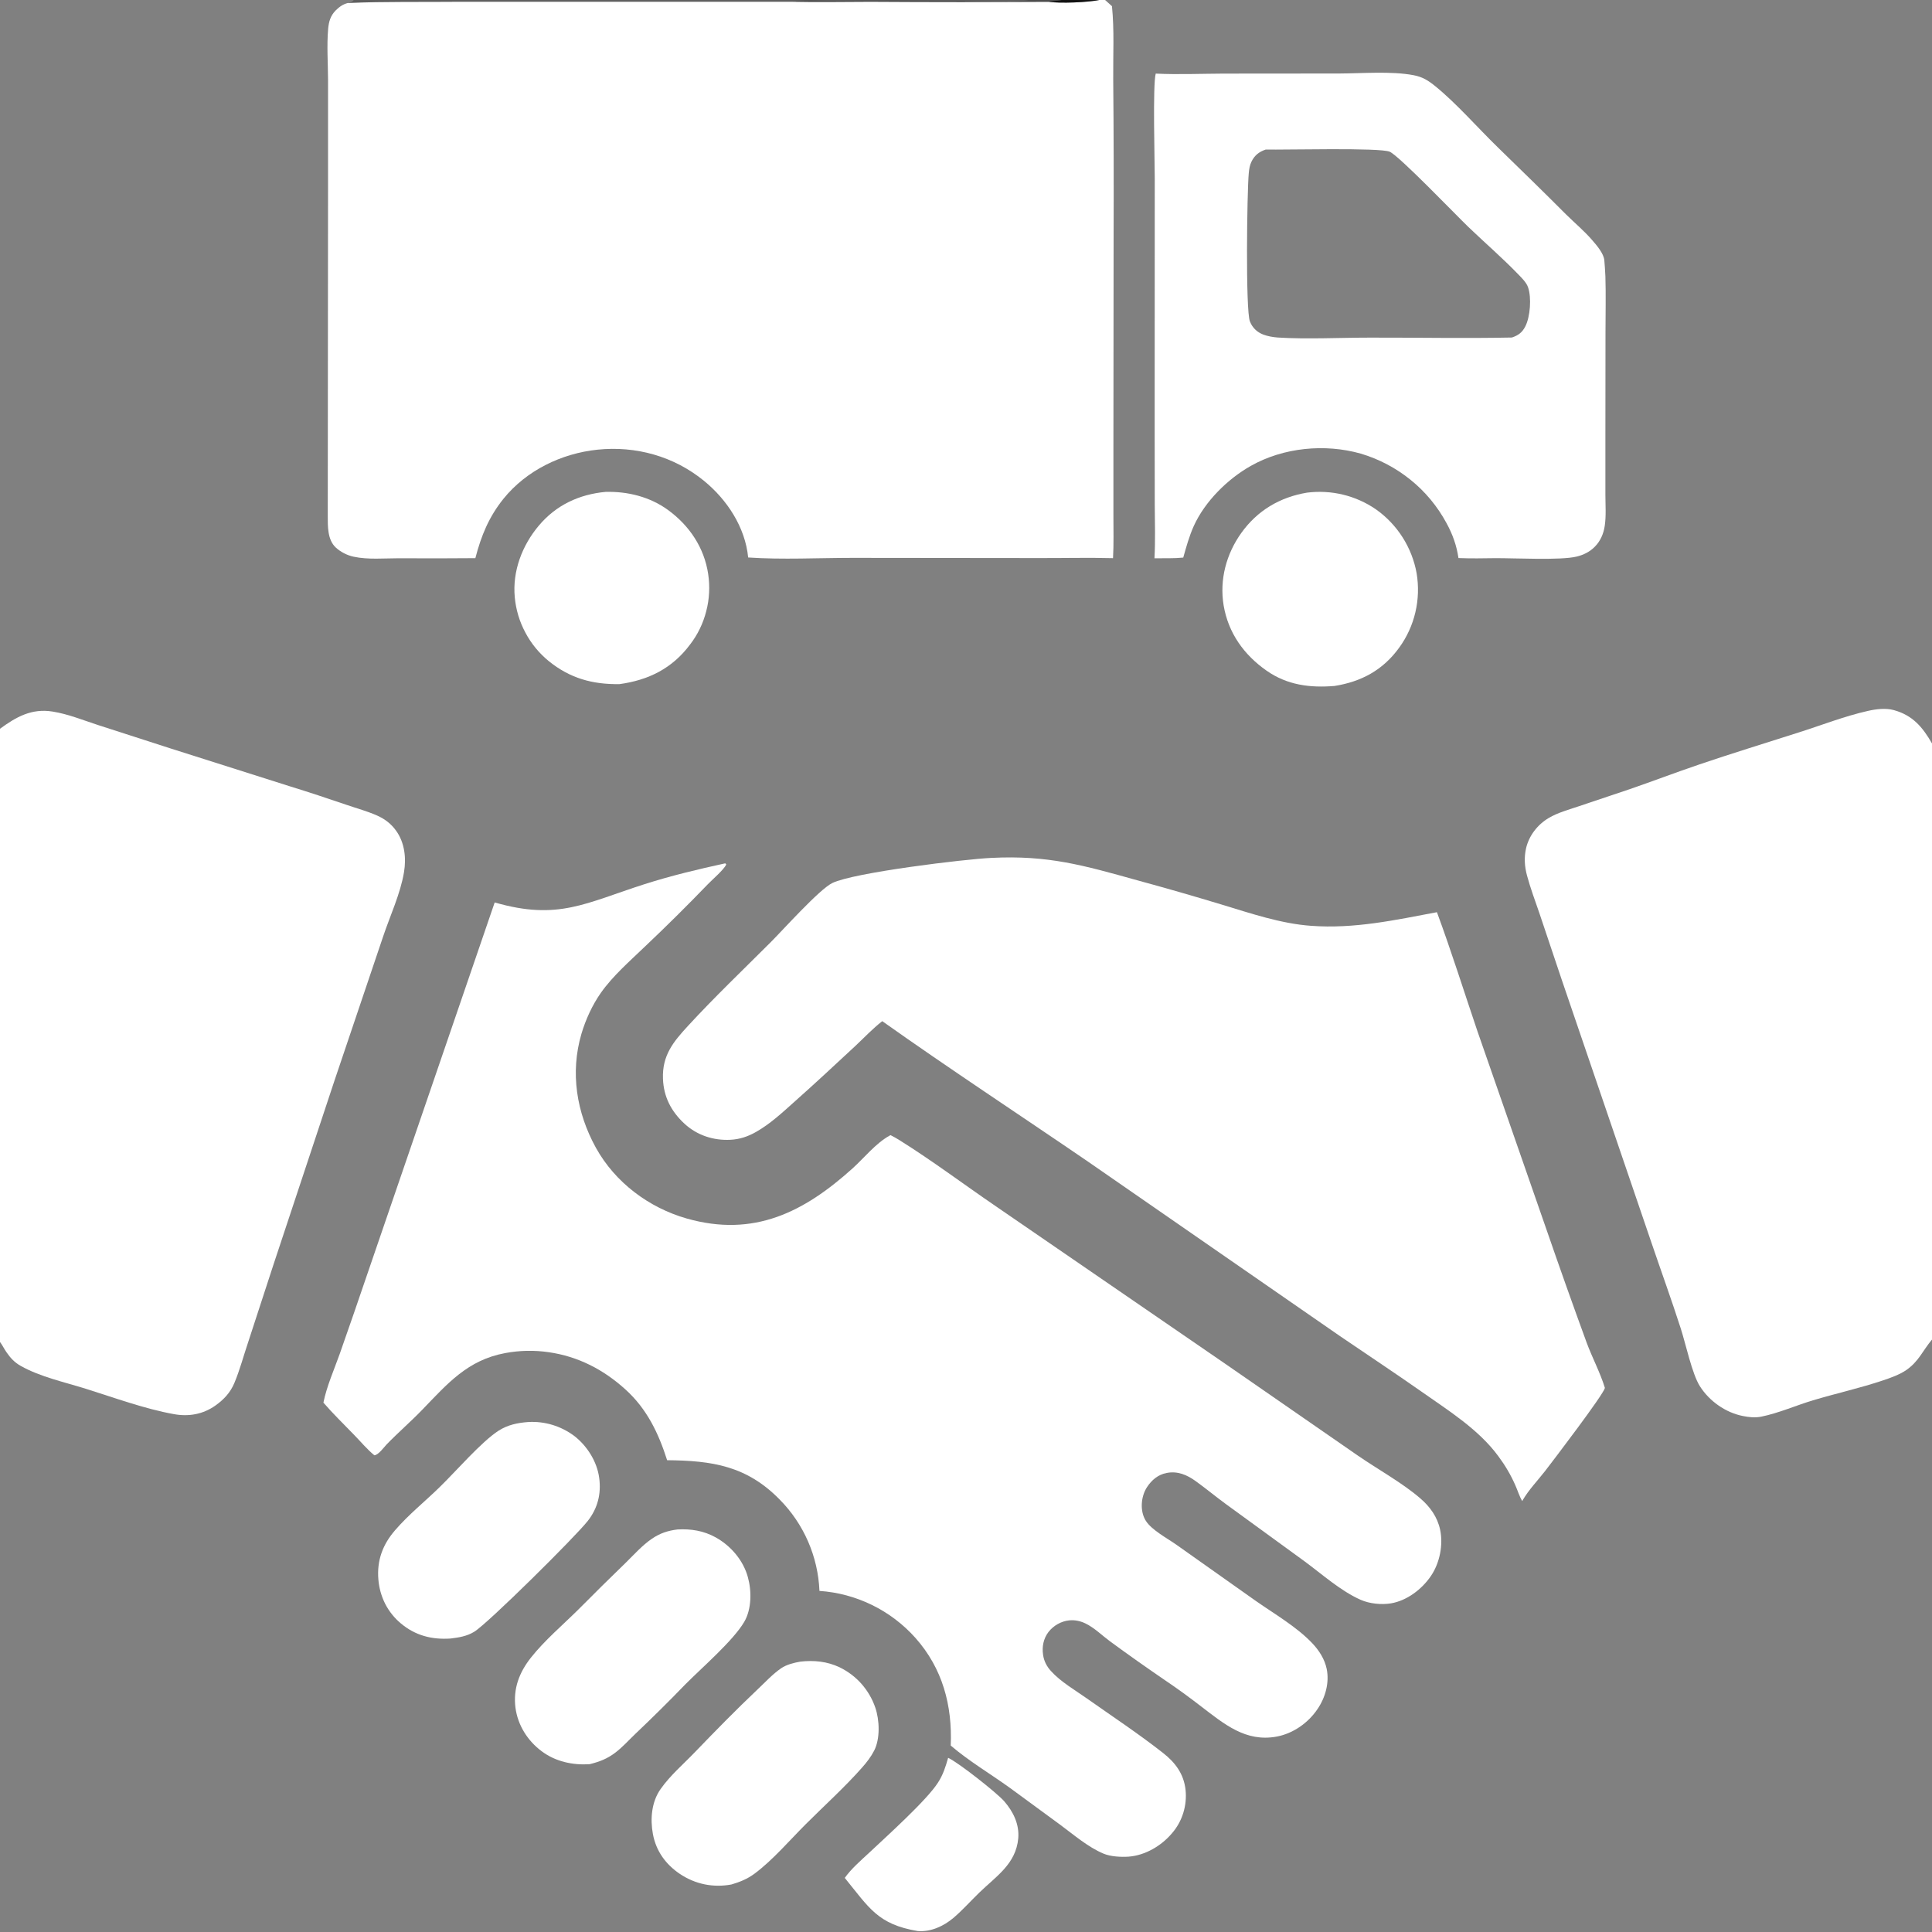 <svg width="20" height="20" viewBox="0 0 20 20" fill="none" xmlns="http://www.w3.org/2000/svg">
<rect x="0" y="0" width="20" height="20" fill="#808080" stroke="none"/>
<g clip-path="url(#clip0_934_1270)">
<path d="M9.815 18.197C9.918 18.243 10.318 18.558 10.395 18.646C10.489 18.754 10.553 18.884 10.541 19.03C10.517 19.296 10.312 19.423 10.139 19.591C10.049 19.678 9.965 19.773 9.87 19.854C9.768 19.94 9.636 20.001 9.5 19.99C9.085 19.921 8.996 19.747 8.745 19.44C8.813 19.344 8.911 19.26 8.997 19.18C9.18 19.008 9.596 18.634 9.711 18.452C9.763 18.371 9.789 18.289 9.815 18.197Z" fill="white"/>
<path d="M6.269 5.092C6.498 5.086 6.728 5.143 6.915 5.279C7.137 5.441 7.29 5.669 7.331 5.942C7.35 6.07 7.344 6.201 7.311 6.327C7.279 6.453 7.222 6.571 7.142 6.674C6.958 6.92 6.712 7.041 6.413 7.082C6.134 7.086 5.901 7.022 5.681 6.844C5.582 6.763 5.499 6.663 5.439 6.549C5.378 6.436 5.341 6.312 5.329 6.184C5.303 5.914 5.405 5.646 5.578 5.441C5.756 5.229 5.996 5.117 6.269 5.092Z" fill="white"/>
<path d="M5.466 14.721C5.638 14.71 5.807 14.762 5.945 14.865C6.078 14.968 6.181 15.131 6.203 15.3C6.225 15.464 6.187 15.614 6.085 15.744C5.958 15.907 5.05 16.806 4.909 16.892C4.832 16.939 4.751 16.951 4.664 16.962C4.47 16.975 4.299 16.931 4.149 16.805C4.082 16.749 4.027 16.68 3.987 16.602C3.948 16.524 3.924 16.439 3.917 16.352C3.9 16.155 3.961 15.99 4.089 15.842C4.227 15.681 4.401 15.542 4.553 15.393C4.718 15.233 4.983 14.925 5.162 14.81C5.256 14.75 5.357 14.729 5.466 14.721Z" fill="white"/>
<path d="M13.529 5.1C13.781 5.068 14.035 5.129 14.244 5.273C14.466 5.43 14.617 5.668 14.665 5.935C14.687 6.069 14.683 6.206 14.652 6.338C14.621 6.471 14.564 6.595 14.484 6.705C14.317 6.936 14.093 7.057 13.815 7.101C13.561 7.122 13.325 7.092 13.112 6.943C12.877 6.779 12.715 6.552 12.667 6.267C12.623 6.001 12.694 5.735 12.85 5.517C13.016 5.285 13.249 5.147 13.529 5.1Z" fill="white"/>
<path d="M8.286 17.201C8.426 17.185 8.564 17.199 8.692 17.26C8.778 17.302 8.855 17.36 8.918 17.431C8.981 17.503 9.03 17.586 9.061 17.677C9.105 17.805 9.113 17.999 9.049 18.123C9.016 18.187 8.971 18.245 8.924 18.298C8.743 18.503 8.534 18.691 8.34 18.885C8.175 19.05 7.998 19.257 7.811 19.396C7.737 19.451 7.66 19.482 7.572 19.508C7.385 19.543 7.199 19.506 7.04 19.4C6.892 19.301 6.792 19.163 6.759 18.987C6.73 18.831 6.744 18.654 6.838 18.521C6.938 18.378 7.074 18.263 7.194 18.138C7.407 17.917 7.619 17.7 7.842 17.489C7.92 17.416 7.997 17.331 8.086 17.27C8.143 17.231 8.218 17.213 8.286 17.201Z" fill="white"/>
<path d="M7.013 15.833C7.152 15.825 7.284 15.846 7.407 15.914C7.565 16.001 7.695 16.153 7.742 16.327C7.782 16.47 7.781 16.659 7.704 16.79C7.587 16.988 7.263 17.266 7.093 17.438C6.925 17.612 6.752 17.783 6.576 17.95C6.509 18.014 6.444 18.087 6.37 18.143C6.286 18.207 6.205 18.238 6.103 18.263C5.928 18.274 5.751 18.236 5.609 18.13C5.462 18.021 5.36 17.86 5.336 17.678C5.311 17.481 5.375 17.313 5.496 17.16C5.638 16.98 5.829 16.819 5.992 16.657C6.152 16.495 6.314 16.336 6.478 16.177C6.565 16.092 6.648 15.997 6.75 15.928C6.832 15.872 6.914 15.845 7.013 15.833Z" fill="white"/>
<path d="M11.964 0.762C12.196 0.773 12.432 0.763 12.665 0.762L13.863 0.761C14.099 0.76 14.403 0.735 14.631 0.778C14.727 0.796 14.785 0.833 14.86 0.894C15.078 1.071 15.299 1.325 15.505 1.525C15.741 1.755 15.977 1.984 16.21 2.218C16.301 2.308 16.402 2.392 16.485 2.489C16.531 2.542 16.602 2.625 16.608 2.695C16.612 2.75 16.617 2.806 16.619 2.861C16.625 3.055 16.62 3.25 16.62 3.444L16.619 4.534L16.619 5.121C16.619 5.226 16.628 5.341 16.612 5.445C16.6 5.525 16.568 5.6 16.511 5.658C16.459 5.712 16.392 5.745 16.32 5.762C16.153 5.802 15.681 5.777 15.481 5.778C15.353 5.78 15.226 5.782 15.098 5.777C15.079 5.647 15.037 5.53 14.974 5.415C14.881 5.243 14.755 5.09 14.602 4.967C14.45 4.844 14.275 4.752 14.087 4.696C13.716 4.591 13.287 4.632 12.95 4.822C12.708 4.958 12.473 5.191 12.358 5.445C12.311 5.549 12.28 5.662 12.249 5.772C12.151 5.782 12.049 5.778 11.951 5.779C11.961 5.596 11.955 5.411 11.954 5.227L11.953 4.416L11.954 1.846C11.954 1.678 11.932 0.876 11.964 0.762ZM13.103 1.548C13.034 1.571 12.987 1.608 12.955 1.674C12.936 1.713 12.931 1.752 12.927 1.795C12.909 1.991 12.893 3.212 12.939 3.327C12.964 3.392 13.012 3.438 13.076 3.463C13.124 3.481 13.175 3.49 13.227 3.494C13.524 3.513 13.882 3.495 14.185 3.495C14.673 3.494 15.163 3.504 15.651 3.494C15.717 3.472 15.758 3.442 15.79 3.379C15.841 3.279 15.856 3.081 15.818 2.973C15.801 2.924 15.753 2.877 15.717 2.84C15.553 2.67 15.372 2.514 15.201 2.35C15.074 2.228 14.489 1.618 14.387 1.571C14.289 1.526 13.29 1.553 13.103 1.548Z" fill="white"/>
<path d="M0 7.544C0.168 7.421 0.328 7.331 0.544 7.366C0.703 7.391 0.863 7.456 1.016 7.506L1.769 7.749L2.998 8.139C3.196 8.2 3.392 8.265 3.588 8.332C3.693 8.368 3.804 8.398 3.905 8.443C3.985 8.479 4.049 8.528 4.1 8.599C4.189 8.722 4.207 8.882 4.182 9.03C4.145 9.252 4.038 9.48 3.966 9.695L3.463 11.185L2.832 13.088L2.568 13.897C2.521 14.036 2.483 14.181 2.426 14.317C2.384 14.417 2.317 14.488 2.23 14.55C2.102 14.641 1.953 14.667 1.8 14.639C1.499 14.585 1.183 14.469 0.89 14.377C0.67 14.308 0.415 14.253 0.215 14.14C0.152 14.105 0.107 14.057 0.067 13.998C0.043 13.964 0.025 13.925 0 13.892V7.544Z" fill="white"/>
<path d="M20 13.867C19.903 13.982 19.864 14.093 19.732 14.184C19.664 14.23 19.573 14.263 19.495 14.289C19.258 14.369 19.008 14.424 18.768 14.496C18.592 14.549 18.411 14.629 18.233 14.665C18.169 14.678 18.103 14.671 18.04 14.658C17.861 14.622 17.695 14.504 17.597 14.35C17.516 14.222 17.45 13.91 17.4 13.755C17.304 13.457 17.197 13.162 17.096 12.865L16.169 10.148L15.936 9.454C15.892 9.325 15.843 9.196 15.808 9.065C15.782 8.97 15.776 8.877 15.798 8.78C15.829 8.649 15.917 8.536 16.032 8.468C16.126 8.412 16.236 8.383 16.339 8.348L16.869 8.17C17.11 8.087 17.348 7.996 17.59 7.914C17.931 7.798 18.275 7.693 18.618 7.583C18.855 7.508 19.096 7.413 19.338 7.359C19.422 7.34 19.521 7.328 19.605 7.351C19.801 7.405 19.903 7.528 20 7.696V13.867Z" fill="white"/>
<path d="M10.262 8.881C10.849 8.851 11.218 8.958 11.77 9.112C12.065 9.192 12.36 9.277 12.653 9.366C12.95 9.456 13.262 9.562 13.572 9.584C14.019 9.617 14.44 9.525 14.875 9.443C15.025 9.849 15.155 10.264 15.294 10.674L16.01 12.731C16.145 13.122 16.283 13.511 16.425 13.899C16.483 14.056 16.565 14.208 16.614 14.368C16.594 14.444 16.08 15.117 15.994 15.229C15.918 15.326 15.826 15.422 15.764 15.528C15.762 15.532 15.761 15.536 15.758 15.539C15.727 15.487 15.711 15.429 15.686 15.374C15.639 15.267 15.581 15.169 15.511 15.075C15.309 14.799 14.997 14.604 14.721 14.41C14.44 14.213 14.154 14.024 13.871 13.831L11.263 12.025C10.554 11.54 9.834 11.068 9.133 10.571C9.033 10.649 8.945 10.743 8.852 10.83C8.643 11.024 8.433 11.22 8.22 11.409C8.096 11.52 7.971 11.636 7.826 11.718C7.743 11.765 7.659 11.794 7.562 11.799C7.386 11.808 7.216 11.753 7.085 11.632C6.948 11.505 6.87 11.355 6.863 11.167C6.854 10.926 6.969 10.786 7.122 10.62C7.398 10.32 7.693 10.039 7.98 9.752C8.106 9.626 8.481 9.207 8.616 9.141C8.84 9.032 9.992 8.893 10.262 8.881Z" fill="white"/>
<path d="M7.504 8.938C7.514 8.939 7.508 8.937 7.518 8.949C7.494 9.003 7.374 9.105 7.328 9.153C7.115 9.374 6.896 9.591 6.673 9.802C6.518 9.951 6.344 10.102 6.22 10.278C6.131 10.405 6.063 10.554 6.019 10.702C5.901 11.104 5.968 11.518 6.169 11.882C6.368 12.241 6.717 12.502 7.109 12.614C7.803 12.811 8.321 12.55 8.827 12.094C8.948 11.984 9.066 11.835 9.209 11.756C9.212 11.754 9.216 11.752 9.219 11.751C9.251 11.767 9.283 11.785 9.313 11.804C9.655 12.018 9.983 12.265 10.316 12.492L12.681 14.116L14.059 15.07C14.264 15.211 14.521 15.353 14.704 15.512C14.804 15.598 14.88 15.704 14.908 15.835C14.942 15.994 14.903 16.184 14.811 16.317C14.718 16.453 14.564 16.57 14.399 16.598C14.3 16.614 14.178 16.602 14.085 16.561C13.878 16.469 13.687 16.297 13.505 16.163L12.693 15.572C12.586 15.494 12.484 15.409 12.377 15.332C12.287 15.267 12.189 15.226 12.077 15.248C11.988 15.265 11.922 15.321 11.873 15.396C11.81 15.493 11.798 15.644 11.862 15.744C11.923 15.84 12.085 15.925 12.178 15.991L13.002 16.574C13.195 16.709 13.421 16.839 13.584 17.01C13.655 17.085 13.713 17.175 13.734 17.277C13.763 17.42 13.72 17.573 13.639 17.692C13.543 17.835 13.387 17.945 13.217 17.977C12.894 18.037 12.672 17.846 12.433 17.664C12.313 17.571 12.191 17.482 12.065 17.397C11.872 17.265 11.68 17.13 11.491 16.991C11.408 16.93 11.331 16.852 11.237 16.806C11.185 16.781 11.128 16.768 11.069 16.774C10.986 16.782 10.905 16.828 10.854 16.894C10.802 16.962 10.785 17.047 10.798 17.131C10.807 17.196 10.836 17.251 10.88 17.299C10.98 17.41 11.129 17.496 11.251 17.582C11.513 17.767 11.786 17.947 12.039 18.146C12.166 18.245 12.255 18.363 12.273 18.53C12.281 18.61 12.273 18.691 12.249 18.768C12.225 18.845 12.186 18.916 12.133 18.977C12.023 19.108 11.855 19.207 11.683 19.22C11.604 19.225 11.498 19.22 11.424 19.189C11.262 19.121 11.115 18.993 10.974 18.889L10.453 18.507C10.252 18.362 10.03 18.231 9.842 18.07C9.859 17.654 9.758 17.273 9.477 16.956C9.222 16.67 8.865 16.495 8.483 16.469C8.468 16.113 8.321 15.775 8.07 15.522C7.73 15.175 7.373 15.12 6.906 15.116C6.817 14.836 6.697 14.585 6.475 14.384C6.248 14.178 5.986 14.042 5.681 13.998C5.531 13.976 5.379 13.979 5.23 14.007C4.839 14.079 4.631 14.325 4.368 14.597C4.249 14.72 4.12 14.831 4.002 14.953C3.974 14.983 3.916 15.063 3.875 15.065C3.799 15.002 3.735 14.925 3.666 14.854C3.559 14.743 3.448 14.636 3.348 14.52C3.381 14.354 3.46 14.175 3.517 14.015C3.616 13.733 3.714 13.45 3.81 13.167L5.121 9.342C5.778 9.532 6.061 9.348 6.675 9.152C6.948 9.065 7.224 8.999 7.504 8.938Z" fill="white"/>
<path d="M3.662 0H10.647H10.989H11.378H11.44L11.511 0.064C11.536 0.311 11.522 0.569 11.524 0.818C11.529 1.364 11.53 1.91 11.528 2.456L11.526 4.629L11.526 5.337C11.526 5.484 11.53 5.632 11.522 5.778C11.264 5.771 11.004 5.778 10.746 5.777L8.829 5.775C8.47 5.775 8.103 5.795 7.745 5.771C7.714 5.457 7.527 5.173 7.287 4.977C6.976 4.723 6.582 4.614 6.185 4.655C5.812 4.694 5.45 4.869 5.212 5.163C5.061 5.351 4.981 5.546 4.921 5.778C4.658 5.78 4.394 5.781 4.13 5.779C3.979 5.779 3.809 5.795 3.661 5.763C3.594 5.749 3.526 5.714 3.476 5.668C3.389 5.587 3.393 5.447 3.393 5.337L3.396 1.846L3.396 0.828C3.395 0.654 3.382 0.471 3.397 0.298C3.404 0.223 3.421 0.163 3.475 0.108C3.512 0.071 3.55 0.044 3.601 0.031C3.626 0.023 3.648 0.023 3.662 0ZM3.662 0C3.648 0.023 3.626 0.023 3.601 0.031C3.989 0.014 4.381 0.022 4.769 0.018L8.208 0.018C8.322 -0.011 8.502 0.009 8.625 0.007C9.066 0 9.508 0.004 9.949 0.008C10.156 0.01 10.449 0.034 10.647 0H3.662ZM10.647 0C10.449 0.034 10.156 0.01 9.949 0.008C9.508 0.004 9.066 0 8.625 0.007C8.502 0.009 8.322 -0.011 8.208 0.018C8.475 0.024 8.742 0.018 9.009 0.018C9.624 0.022 10.24 0.022 10.856 0.019C10.9 0.013 10.945 0.007 10.989 0H10.647ZM10.989 0C10.945 0.007 10.9 0.013 10.856 0.019C10.976 0.036 11.26 0.025 11.378 0H10.989Z" fill="white"/>
<path d="M10.988 0H11.378C11.259 0.025 10.976 0.036 10.856 0.019C10.9 0.013 10.944 0.007 10.988 0Z" fill="black" fill-opacity="0.859"/>
<path d="M10.646 0H10.988C10.944 0.007 10.899 0.013 10.855 0.019C10.239 0.022 9.623 0.022 9.008 0.018C8.741 0.018 8.474 0.024 8.207 0.018C8.321 -0.011 8.501 0.009 8.624 0.007C9.065 0 9.507 0.004 9.948 0.008C10.155 0.01 10.448 0.034 10.646 0Z" fill="black" fill-opacity="0.4"/>
<path d="M3.661 0H10.646C10.448 0.034 10.155 0.01 9.948 0.008C9.507 0.004 9.065 0 8.624 0.007C8.501 0.009 8.321 -0.011 8.207 0.018L4.768 0.018C4.38 0.022 3.988 0.014 3.6 0.031C3.625 0.023 3.647 0.023 3.661 0Z" fill="black" fill-opacity="0.255"/>
</g>
<defs>
<clipPath id="clip0_934_1270">
<rect width="20" height="20" fill="white"/>
</clipPath>
</defs>
</svg>

